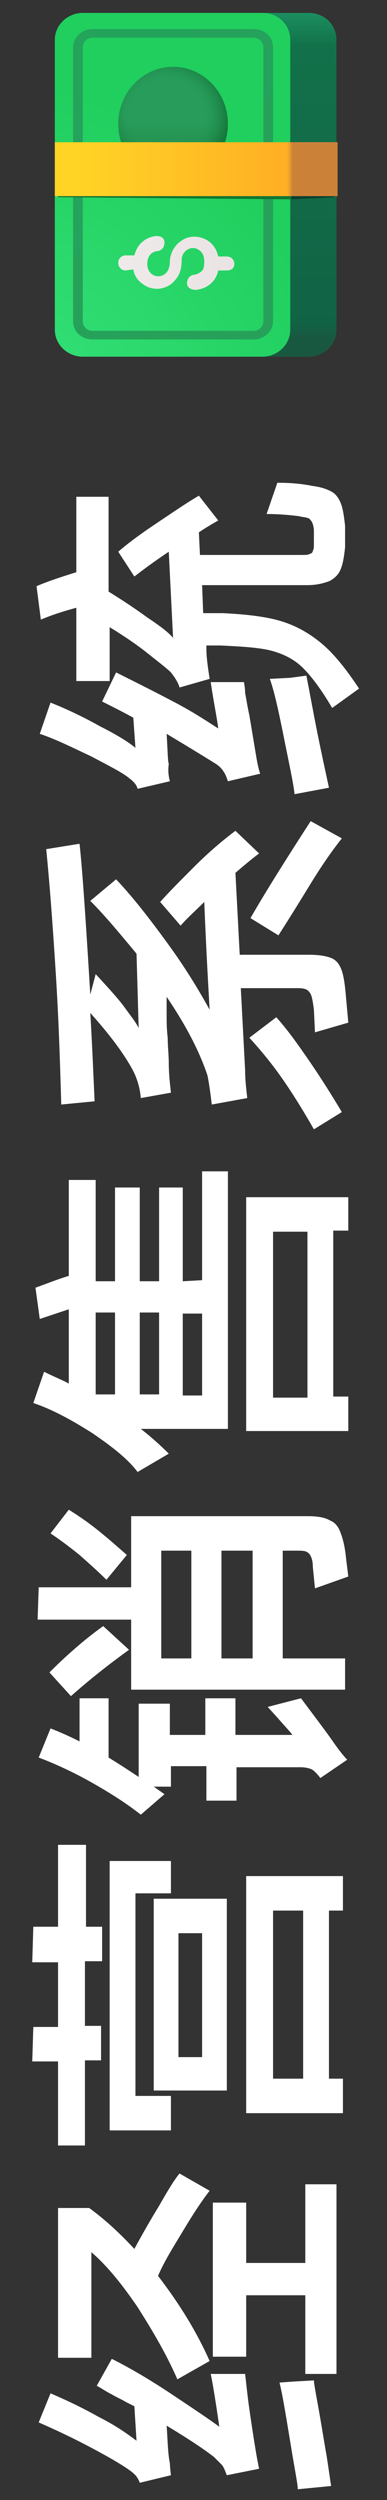 <svg xmlns="http://www.w3.org/2000/svg" xmlns:xlink="http://www.w3.org/1999/xlink" id="&#x56FE;&#x5C42;_1" x="0px" y="0px" viewBox="0 0 36 232" style="enable-background:new 0 0 36 232;" xml:space="preserve"><rect x="0" y="0" width="36" height="232" fill="#333333" stroke="none"/><style type="text/css">	.st0{display:none;fill:#FC0303;}	.st1{fill:#FFFFFF;}	.st2{fill:url(#SVGID_1_);}	.st3{fill:url(#SVGID_00000000211436172659531300000015976653350651007420_);}	.st4{fill:url(#SVGID_00000058585511579337090220000000296693579765429903_);}	.st5{fill:url(#SVGID_00000036931053503415723470000004986473955563962809_);}	.st6{fill-rule:evenodd;clip-rule:evenodd;fill:url(#SVGID_00000088852657740422496360000010575776776946836618_);}	.st7{fill:#289D5B;}	.st8{fill:url(#SVGID_00000016784608510020554680000014421248797763501242_);}	.st9{fill:url(#SVGID_00000125601130807989036450000004346160815142382510_);}	.st10{fill:#127531;}	.st11{fill:#0B3F2E;}	.st12{fill:url(#SVGID_00000136407072716002466130000006626765669051688885_);}	.st13{fill:url(#SVGID_00000026879387261330061420000008248135599433457813_);}	.st14{fill:url(#SVGID_00000183216545589230904930000005723936589615180478_);}</style><rect x="101" y="100" class="st0" width="32" height="32"></rect><g>	<g>		<path class="st1" d="M27.4,221l1.8-0.1c0,0.3,0.2,1.3,0.5,3s0.5,3,0.7,4.1l0.4,2.7l-3.1,0.3c0-0.5-0.3-1.9-0.7-4.4   c-0.4-2.4-0.7-4.3-1-5.5L27.4,221z M15.9,229.7l-2.9,0.7c-0.1-0.3-0.3-0.6-0.4-0.7c-0.1-0.1-0.3-0.3-0.6-0.5   c-0.7-0.5-1.9-1.2-3.6-2.1c-1.7-0.9-3.2-1.6-4.8-2.3l1.1-2.7c1.4,0.6,2.9,1.3,4.5,2.2c1.6,0.8,2.7,1.6,3.5,2.2l-0.2-3.2l-0.8-0.4   c-0.3-0.2-0.8-0.4-1.3-0.7c-0.6-0.3-1-0.6-1.4-0.8l1.4-2.5c1.6,0.8,3.5,1.9,5.6,3.3c2.1,1.4,3.6,2.4,4.4,3   c-0.4-2.8-0.7-4.5-0.8-4.9h3.2c0.1,0.8,0.2,1.9,0.4,3.3c0.2,1.4,0.4,2.7,0.6,3.9c0.1,0.6,0.2,1.1,0.3,1.6l-3,0.6   c-0.2-0.5-0.3-0.8-0.5-1s-0.4-0.4-0.7-0.7c-0.9-0.7-2.4-1.7-4.4-2.9c0.1,1.3,0.1,2.5,0.3,3.5C15.8,228.5,15.8,228.9,15.9,229.7z    M16.5,220.8c-1-2.3-2.3-4.5-3.7-6.7c-1.5-2.2-2.9-3.9-4.3-5.1v9.8H5.4v-13.9h2.9c1.5,1.1,2.8,2.3,4.2,3.8c0.7-1.3,1.5-2.7,2.3-4   c0.8-1.4,1.4-2.4,1.9-3l2.8,1.6c-0.7,0.9-1.5,2.1-2.4,3.6s-1.8,2.9-2.4,4.3c2,2.6,3.6,5.2,4.8,7.9L16.5,220.8z M22.9,204.4v5.6   h5.5v-7.3h2.9v17.6h-2.9V213h-5.5v5.7h-3.1v-14.3H22.9z"></path>		<path class="st1" d="M3.1,178.8h2.3v-7.6H8v7.6h1.5v3.2H7.9v6h1.5v3.2H7.9v7.9H5.4v-7.8H3l0.1-3.2h2.3v-6H3L3.1,178.8z    M15.9,194.5v3.2h-5.7v-25h5.7v3h-3.3v18.8H15.9z M31.9,192.9v3.2h-9v-22h9v3.2h-1.3v15.6H31.9z M21.1,194h-6.8v-17.8h6.8V194z    M28.2,177.3h-2.8v15.6h2.8V177.3z M18.8,190.9v-11.5h-2.2v11.5H18.8z"></path>		<path class="st1" d="M15.8,161h3.3v-3.4h2.8v3.4h5.3c-0.2-0.3-0.7-0.8-1.3-1.5l-1-1.1l3.1-0.8l1.5,2c0.9,1.2,1.4,1.9,1.6,2.2   c0.5,0.7,0.9,1.2,1.2,1.5l-2.5,1.7c-0.3-0.4-0.6-0.7-0.8-0.8s-0.6-0.2-1-0.2h-6v3.1h-2.8v-3.2h-3.3v1.9h-1.6l1,0.7l-2.2,1.9   c-1.4-1.1-3-2.1-4.6-3s-3.3-1.7-4.9-2.3l1.1-2.7c0.8,0.3,1.7,0.7,2.7,1.2v-4h2.7v5.5c1.3,0.8,2.2,1.4,2.8,1.8v-6.8h2.9   C15.8,158.1,15.8,161,15.8,161z M12,153.1c-1.8,1.3-3.6,2.7-5.4,4.3l-2-2.2c1.9-1.9,3.6-3.3,5-4.3L12,153.1z M3.6,147.3h8.6v-6.6   h16.4c0.9,0,1.6,0.1,2.1,0.4c0.5,0.2,0.8,0.6,1,1.2c0.2,0.5,0.4,1.3,0.5,2.4l0.2,1.6l-3.1,1.1l-0.2-2c0-0.5-0.1-0.8-0.2-1   s-0.2-0.3-0.4-0.4c-0.2-0.1-0.5-0.1-1-0.1h-1.2v10h5.8v2.9H12.2v-6.5H3.5L3.6,147.3z M17.8,153.9v-10H15v10H17.8z M20.6,153.9h2.9   v-10h-2.9V153.9z M6.4,140.1c0.8,0.5,1.7,1.1,2.7,1.9s1.9,1.6,2.7,2.3l-1.9,2.3c-0.7-0.7-1.6-1.5-2.5-2.3c-1-0.8-1.8-1.4-2.7-2   L6.4,140.1z"></path>		<path class="st1" d="M18.8,118.8v-10.1h2.4v23.9h-8.1c0.9,0.7,1.8,1.5,2.6,2.3l-2.9,1.7c-0.9-1.2-2.3-2.3-4.2-3.6   c-1.9-1.2-3.7-2.2-5.5-2.8l1-2.9c1,0.5,1.8,0.8,2.3,1.1v-6.9c-0.6,0.2-1.5,0.5-2.7,0.9l-0.4-2.9c1.1-0.4,2.1-0.8,3.1-1.1v-8.9h2.5   v9.4h1.8v-8.7H13v8.7h1.8v-8.7H17v8.7L18.8,118.8L18.8,118.8z M32.4,129.6v3.2h-9.5v-21.7h9.5v3.1H31v15.4H32.4z M28.6,114.3h-3.2   v15.4h3.2V114.3z M10.7,129.4v-7.6H8.9v7.6H10.7z M14.8,129.4v-7.6H13v7.6H14.8z M17,121.9v7.6h1.8v-7.6H17z"></path>		<path class="st1" d="M25.7,94.4c1,1.1,2,2.5,3.1,4.1s2.1,3.2,3,4.7l-2.6,1.6c-0.8-1.4-1.7-2.9-2.8-4.5c-1.1-1.6-2.2-2.9-3.2-4   L25.7,94.4z M22.3,88.6h6.4c0.9,0,1.6,0.1,2.1,0.3s0.8,0.6,1,1.2s0.3,1.4,0.4,2.6l0.2,2.2l-3.1,0.9l-0.1-2.1   c-0.1-0.8-0.2-1.4-0.4-1.6c-0.2-0.3-0.5-0.4-1.1-0.4h-5.3l0.4,7.6c0,0.9,0.1,1.7,0.2,2.6l-3.3,0.6c-0.1-0.8-0.2-1.7-0.4-2.7   c-0.7-2.1-1.9-4.5-3.8-7.3v1.6c0,0.7,0,1.4,0.1,2.2c0,0.8,0.1,1.6,0.1,2.4c0,0.9,0.1,1.8,0.2,2.7l-2.8,0.5   c-0.1-1.1-0.4-1.9-0.7-2.5c-0.9-1.7-2.3-3.5-4-5.4c0.2,3.4,0.3,6.1,0.4,8.2l-3.1,0.3c-0.1-3.2-0.2-7.2-0.5-12s-0.6-8.7-0.9-11.7   l3.1-0.5c0.3,2.8,0.6,7.5,1,14l0.5-1.9c1.3,1.4,2.2,2.4,2.7,3.1s1,1.3,1.3,1.9l-0.2-6.9c-1.5-1.8-2.9-3.5-4.3-4.9l2.4-2   c1.7,1.8,3.3,3.9,4.9,6.1s2.8,4.2,3.8,6c-0.1-1.8-0.3-5.1-0.5-10c-0.8,0.8-1.6,1.5-2.2,2.2l-1.9-2.2c0.8-0.9,1.9-2,3.2-3.3   c1.3-1.3,2.6-2.4,3.8-3.3l2.2,2.1c-0.8,0.6-1.5,1.2-2.2,1.8L22.3,88.6z M23.3,85.2c1.5-2.6,3.4-5.6,5.6-9l2.9,1.6   c-0.8,1-1.8,2.4-2.9,4.2s-2.1,3.4-3,4.8L23.3,85.2z"></path>		<path class="st1" d="M27,62.9l1.5-0.2c0.3,1.5,0.6,3.2,1,5.2s0.8,3.8,1.1,5.2l-3.2,0.6c-0.1-1-0.5-2.8-1-5.3s-0.9-4.3-1.3-5.4   L27,62.9z M15.8,72.5l-3,0.7c-0.1-0.4-0.4-0.7-0.8-1c-0.6-0.5-1.8-1.1-3.5-2c-1.7-0.8-3.3-1.6-4.8-2.1l1-2.9   c1.5,0.6,3,1.3,4.6,2.2c1.6,0.8,2.7,1.5,3.3,2l-0.2-2.8c-1.1-0.6-2.1-1.1-2.9-1.5l1.3-2.7c1.8,0.9,3.6,1.8,5.5,2.8s3.2,1.9,4,2.4   c-0.1-0.9-0.4-2.3-0.7-4.3h3.1c0,0.1,0.1,0.5,0.1,1c0.1,0.5,0.2,1.2,0.4,2.1l0.6,3.6c0.1,0.6,0.2,1.2,0.4,1.8l-3,0.7   c-0.1-0.3-0.2-0.6-0.4-0.9c-0.2-0.3-0.4-0.5-0.7-0.7c-1.6-1-3.1-1.9-4.6-2.8c0.1,1.6,0.1,2.5,0.2,2.8   C15.6,71.6,15.7,72.1,15.8,72.5z M25.8,44.8c1.3,0,2.3,0.1,3.3,0.3c0.8,0.1,1.3,0.3,1.7,0.5c0.4,0.2,0.7,0.6,0.9,1.1   c0.2,0.5,0.3,1.2,0.4,2.1c0,0.1,0,0.4,0,1s0,0.9,0,1c-0.1,0.9-0.2,1.5-0.4,2c-0.2,0.5-0.5,0.8-1,1.1c-0.5,0.2-1.2,0.4-2.1,0.4   h-9.8l0.1,2.6h1.8c2.1,0.1,3.9,0.3,5.3,0.7c1.4,0.4,2.7,1.1,3.9,2.1c1.2,1,2.3,2.4,3.5,4.2l-2.5,1.8c-1-1.7-1.9-2.9-2.7-3.7   c-0.8-0.8-1.8-1.3-2.9-1.6s-2.7-0.4-4.8-0.5h-1.3v0.4c0,0.6,0.1,1.4,0.3,2.7l-2.8,0.8c-0.1-0.4-0.4-0.9-0.8-1.4   c-0.4-0.4-1.2-1-2.2-1.8s-2.2-1.6-3.5-2.4v5H7.1v-6.8c-1.5,0.4-2.6,0.8-3.3,1.1l-0.4-3.1c0.9-0.4,2.1-0.8,3.7-1.3v-7h3v8.8   c1.3,0.8,2.5,1.6,3.6,2.4c1.2,0.8,2,1.4,2.4,1.9l-0.2-4l-0.2-4c-1.2,0.8-2.3,1.6-3.2,2.3L11,51.2c0.8-0.7,2-1.6,3.5-2.6   s2.8-1.9,4-2.6l1.8,2.3c-0.7,0.4-1.2,0.7-1.8,1.1l0.1,2.1H28c0.4,0,0.7,0,0.8-0.1c0.1,0,0.3-0.1,0.3-0.3c0.1-0.1,0.1-0.4,0.1-0.7   c0-0.4,0-0.8,0-1.1c0-0.4-0.1-0.7-0.2-0.9c-0.1-0.1-0.2-0.3-0.3-0.3c-0.2-0.1-0.5-0.1-0.9-0.2c-0.8-0.1-1.8-0.2-3-0.2L25.8,44.8z"></path>	</g></g><linearGradient id="SVGID_1_" gradientUnits="userSpaceOnUse" x1="-1233.083" y1="-1444.45" x2="-1261.887" y2="-1444.45" gradientTransform="matrix(4.489659e-11 -1 -1 -4.489659e-11 -1424.1 -1229.9)">	<stop offset="0" style="stop-color:#12724A"></stop>	<stop offset="1" style="stop-color:#116245"></stop></linearGradient><path class="st2" d="M9.4,30.6V3.7c0-1.4,1.2-2.5,2.6-2.5h16.7c1.5,0,2.6,1.1,2.6,2.5v26.9c0,1.4-1.2,2.5-2.6,2.5H12.1 C10.6,33.1,9.4,32,9.4,30.6z"></path><linearGradient id="SVGID_00000049202172950576278840000003542640224349499579_" gradientUnits="userSpaceOnUse" x1="-1231" y1="-1444.45" x2="-1234.053" y2="-1444.45" gradientTransform="matrix(4.489659e-11 -1 -1 -4.489659e-11 -1424.1 -1229.9)">	<stop offset="0" style="stop-color:#1C8F60"></stop>	<stop offset="1" style="stop-color:#1C8F60;stop-opacity:0"></stop></linearGradient><path style="fill:url(#SVGID_00000049202172950576278840000003542640224349499579_);" d="M9.4,30.6V3.7c0-1.4,1.2-2.5,2.6-2.5h16.7 c1.5,0,2.6,1.1,2.6,2.5v26.9c0,1.4-1.2,2.5-2.6,2.5H12.1C10.6,33.1,9.4,32,9.4,30.6z"></path><linearGradient id="SVGID_00000155845758264541681710000011537515962085960116_" gradientUnits="userSpaceOnUse" x1="-1263" y1="-1444.45" x2="-1259.84" y2="-1444.45" gradientTransform="matrix(4.489659e-11 -1 -1 -4.489659e-11 -1424.1 -1229.9)">	<stop offset="0.557" style="stop-color:#195840"></stop>	<stop offset="1" style="stop-color:#195840;stop-opacity:0"></stop></linearGradient><path style="fill:url(#SVGID_00000155845758264541681710000011537515962085960116_);" d="M9.4,30.6V3.7c0-1.4,1.2-2.5,2.6-2.5h16.7 c1.5,0,2.6,1.1,2.6,2.5v26.9c0,1.4-1.2,2.5-2.6,2.5H12.1C10.6,33.1,9.4,32,9.4,30.6z"></path><radialGradient id="SVGID_00000142856094576284947100000010154595721772262837_" cx="-2601.303" cy="551.62" r="1.149" gradientTransform="matrix(15.149 -12.938 -17.725 -19.015 49190.234 -23133.088)" gradientUnits="userSpaceOnUse">	<stop offset="0" style="stop-color:#31DE74"></stop>	<stop offset="1" style="stop-color:#20CF5E"></stop></radialGradient><path style="fill:url(#SVGID_00000142856094576284947100000010154595721772262837_);" d="M5.1,30.6V3.7c0-1.4,1.2-2.5,2.6-2.5h16.7 c1.5,0,2.6,1.1,2.6,2.5v26.9c0,1.4-1.2,2.5-2.6,2.5H7.7C6.3,33.1,5.1,32,5.1,30.6z"></path><g>			<linearGradient id="SVGID_00000163033814725612638360000004841219982589102519_" gradientUnits="userSpaceOnUse" x1="-1236.074" y1="-1431.159" x2="-1256.774" y2="-1448.287" gradientTransform="matrix(4.489659e-11 -1 -1 -4.489659e-11 -1424.1 -1229.9)">		<stop offset="0" style="stop-color:#24A35B"></stop>		<stop offset="1" style="stop-color:#27A05A"></stop>	</linearGradient>	<path style="fill-rule:evenodd;clip-rule:evenodd;fill:url(#SVGID_00000163033814725612638360000004841219982589102519_);" d="  M7.7,4.4v25.4c0,0.5,0.4,0.9,0.9,0.9h15c0.5,0,0.9-0.4,0.9-0.9V4.4c0-0.5-0.4-0.9-0.9-0.9h-15C8.1,3.5,7.7,3.9,7.7,4.4z M6.8,29.8  c0,1,0.8,1.7,1.8,1.7h15c1,0,1.8-0.8,1.8-1.7V4.4c0-1-0.8-1.7-1.8-1.7h-15c-1,0-1.8,0.8-1.8,1.7V29.8z"></path></g><ellipse class="st7" cx="16.1" cy="11.5" rx="5.1" ry="5.3"></ellipse><linearGradient id="SVGID_00000062182332255861940760000002446147586590018226_" gradientUnits="userSpaceOnUse" x1="-1243.193" y1="-1440.2" x2="-1241.146" y2="-1440.2" gradientTransform="matrix(4.489659e-11 -1 -1 -4.489659e-11 -1424.1 -1229.9)">	<stop offset="0.228" style="stop-color:#269553"></stop>	<stop offset="1" style="stop-color:#269553;stop-opacity:0"></stop></linearGradient><ellipse style="fill:url(#SVGID_00000062182332255861940760000002446147586590018226_);" cx="16.1" cy="11.5" rx="5.1" ry="5.3"></ellipse><radialGradient id="SVGID_00000107586594276736244130000012896863146742559129_" cx="-2755.536" cy="51.514" r="1.149" gradientTransform="matrix(-3.297 -3.656 -3.755 3.102 -8876.082 -10223.304)" gradientUnits="userSpaceOnUse">	<stop offset="0.587" style="stop-color:#249755;stop-opacity:0"></stop>	<stop offset="0.987" style="stop-color:#16793D"></stop></radialGradient><ellipse style="fill:url(#SVGID_00000107586594276736244130000012896863146742559129_);" cx="16.1" cy="11.5" rx="5.1" ry="5.3"></ellipse><g>	<path class="st10" d="M5.4,18.3v-4.8h21.7v5L5.4,18.3z"></path></g><g>	<path class="st11" d="M31.1,18.3v-4.8h-4v5L31.1,18.3z"></path></g><linearGradient id="SVGID_00000027594509437018310300000015052337301950470586_" gradientUnits="userSpaceOnUse" x1="-1245.6" y1="-1431.189" x2="-1245.6" y2="-1451.976" gradientTransform="matrix(4.489659e-11 -1 -1 -4.489659e-11 -1424.1 -1229.9)">	<stop offset="0" style="stop-color:#FFD425"></stop>	<stop offset="1" style="stop-color:#FFAD24"></stop></linearGradient><rect x="5.1" y="13.2" style="fill:url(#SVGID_00000027594509437018310300000015052337301950470586_);" width="26.3" height="5"></rect><linearGradient id="SVGID_00000005978646684778640470000012853897539169085064_" gradientUnits="userSpaceOnUse" x1="-1245.6" y1="-1455.465" x2="-1245.6" y2="-1450.85" gradientTransform="matrix(4.489659e-11 -1 -1 -4.489659e-11 -1424.1 -1229.9)">	<stop offset="0.894" style="stop-color:#CC8139"></stop>	<stop offset="1" style="stop-color:#CC8139;stop-opacity:0"></stop></linearGradient><rect x="5.1" y="13.2" style="fill:url(#SVGID_00000005978646684778640470000012853897539169085064_);" width="26.3" height="5"></rect><g>			<linearGradient id="SVGID_00000098183960355774972440000014081775302617926844_" gradientUnits="userSpaceOnUse" x1="-1254.3" y1="-1435.082" x2="-1254.3" y2="-1445.968" gradientTransform="matrix(4.489659e-11 -1 -1 -4.489659e-11 -1424.1 -1229.9)">		<stop offset="0" style="stop-color:#EFEAEA"></stop>		<stop offset="1" style="stop-color:#EAE3E3"></stop>	</linearGradient>	<path style="fill:url(#SVGID_00000098183960355774972440000014081775302617926844_);" d="M11.7,25.1c-0.4,0-0.7-0.3-0.7-0.7  s0.3-0.7,0.7-0.7h0.8c0.3-1.2,1.2-1.7,2-1.8c0.5,0,0.8,0.2,0.8,0.6s-0.2,0.7-0.6,0.8c-0.3,0-1,0.2-1,1.2c0,1.5,2.1,1.6,2.1-0.2  c0-0.8,0.5-1.6,1-1.9c0.5-0.4,1.1-0.5,1.7-0.4c1,0.2,1.6,0.9,1.8,1.8h0.8c0.4,0,0.7,0.3,0.7,0.7s-0.3,0.6-0.7,0.6h-0.8  c-0.2,1-1,1.7-2.1,1.8c-0.4,0-0.8-0.2-0.8-0.6s0.2-0.7,0.6-0.8c0.2,0,0.5-0.1,0.7-0.3c0.2-0.1,0.3-0.4,0.3-0.9  c0-0.6-0.2-0.9-0.5-1.1c-0.7-0.5-1.6,0.1-1.6,0.9c0,1.1-0.3,1.6-0.8,2.1c-0.4,0.4-1,0.6-1.5,0.6c-0.4,0-0.9-0.1-1.4-0.5  c-0.4-0.3-0.7-0.7-0.8-1.3L11.7,25.1C11.7,25,11.7,25.1,11.7,25.1z"></path></g></svg>